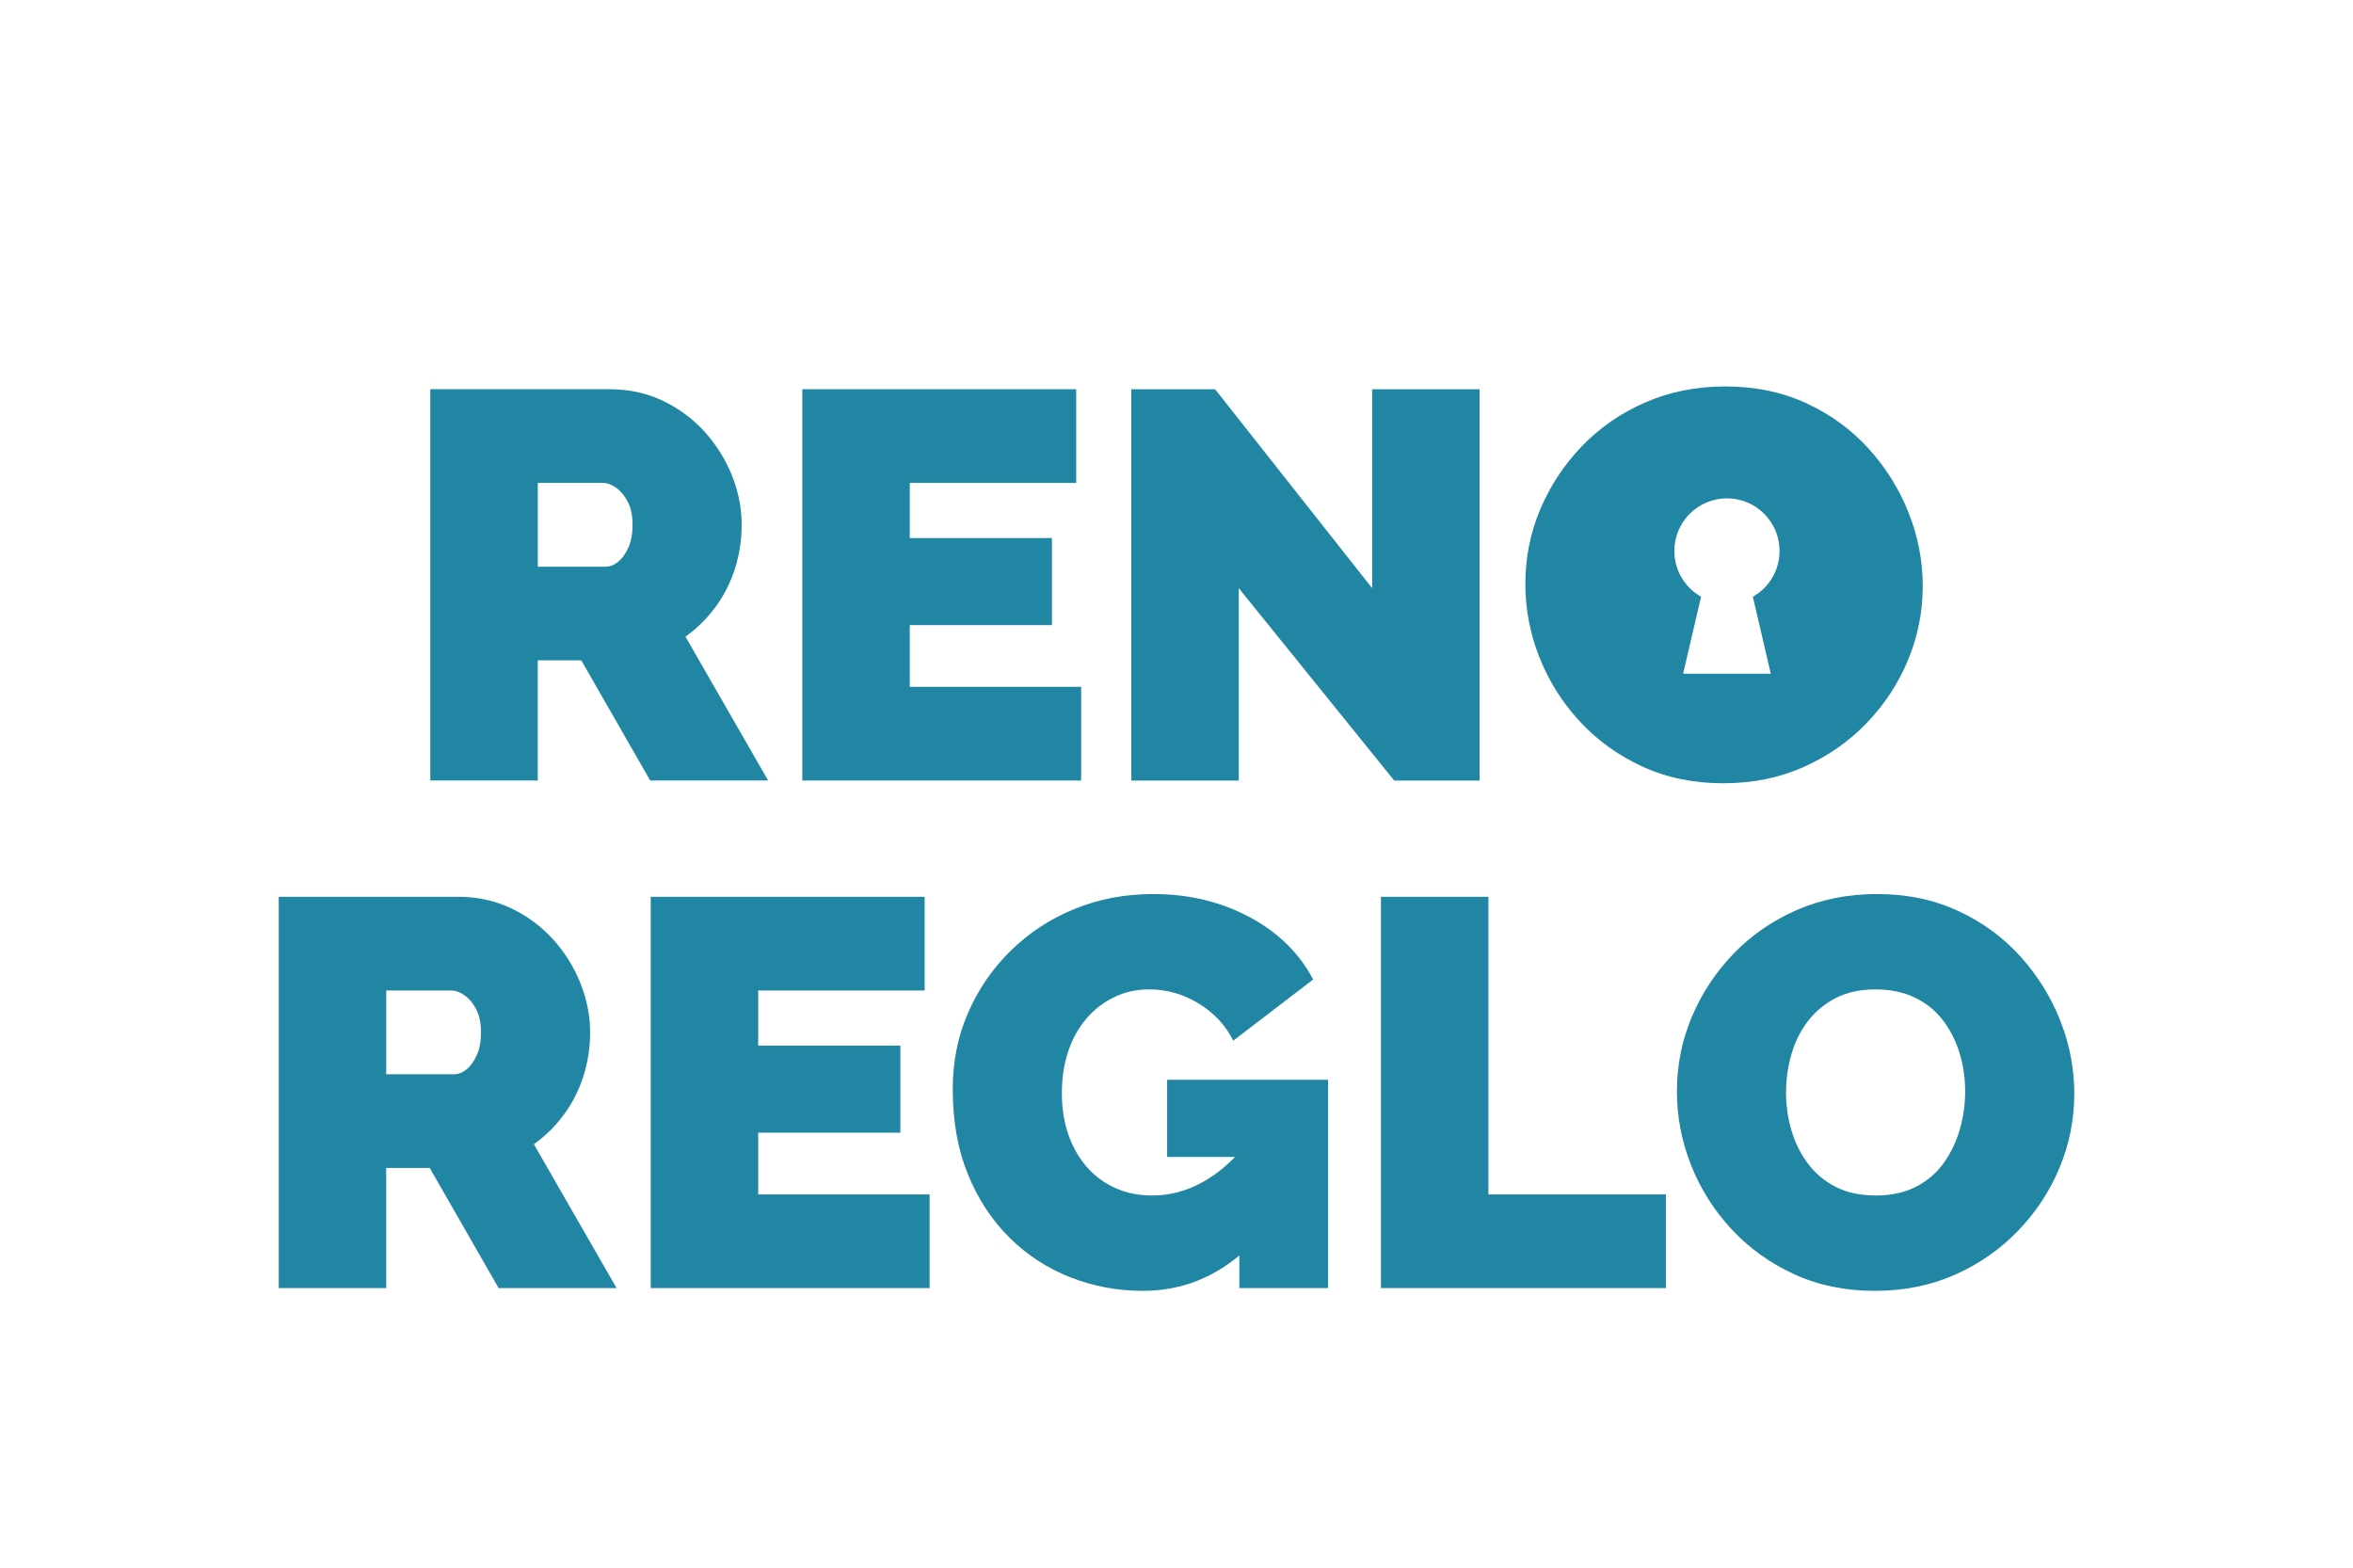 <svg viewBox="0 0 175.05 116.626" xmlns="http://www.w3.org/2000/svg"><g fill="#2186a3"><path d="m32.012 58.067v-29.11h13.366c1.421 0 2.733.287 3.936.861 1.202.574 2.241 1.347 3.116 2.316.875.971 1.551 2.057 2.03 3.26.477 1.203.717 2.419.717 3.648 0 1.121-.164 2.201-.492 3.239-.328 1.039-.806 1.988-1.435 2.85-.629.86-1.38 1.605-2.255 2.234l6.15 10.701h-8.774l-5.125-8.938h-3.239v8.938h-7.995zm7.995-15.908h5.043c.328 0 .642-.123.943-.369.3-.246.554-.601.759-1.065.205-.465.307-1.025.307-1.682 0-.683-.116-1.25-.348-1.701-.233-.451-.519-.8-.861-1.046s-.676-.369-1.004-.369h-4.838v6.232z"/><path d="m80.432 51.096v6.971h-20.746v-29.11h20.377v6.97h-12.382v4.101h10.578v6.478h-10.578v4.592h12.751z"/><path d="m92.158 43.758v14.31h-7.995v-29.11h6.232l11.685 14.801v-14.801h7.995v29.11h-6.355z"/><path d="m128.197 58.272c-2.214 0-4.223-.417-6.027-1.251-1.804-.833-3.356-1.954-4.654-3.362-1.298-1.407-2.296-2.992-2.993-4.756-.697-1.763-1.045-3.587-1.045-5.474 0-1.94.369-3.785 1.107-5.534.738-1.749 1.77-3.314 3.096-4.695 1.326-1.38 2.897-2.466 4.715-3.259 1.817-.793 3.806-1.19 5.966-1.19 2.214 0 4.223.417 6.027 1.251s3.348 1.961 4.633 3.382c1.285 1.422 2.276 3.014 2.973 4.777.697 1.763 1.045 3.573 1.045 5.432 0 1.914-.362 3.745-1.086 5.494-.725 1.75-1.75 3.314-3.075 4.694-1.326 1.381-2.89 2.475-4.694 3.28-1.804.807-3.799 1.21-5.986 1.21zm-6.601-14.761c0 .984.136 1.935.41 2.85.273.916.683 1.736 1.23 2.46.546.725 1.236 1.299 2.07 1.723.834.424 1.825.635 2.973.635s2.146-.218 2.993-.655 1.538-1.031 2.071-1.784c.533-.751.929-1.585 1.189-2.501.259-.915.39-1.851.39-2.809 0-.983-.137-1.927-.41-2.828-.273-.902-.684-1.716-1.23-2.439-.547-.725-1.244-1.292-2.091-1.702s-1.831-.615-2.952-.615c-1.148 0-2.139.22-2.973.656-.834.438-1.524 1.019-2.07 1.742-.547.725-.95 1.545-1.21 2.461-.26.916-.39 1.852-.39 2.808z"/><path d="m20.736 95.828v-29.11h13.366c1.421 0 2.733.287 3.936.861 1.202.574 2.241 1.347 3.116 2.316.875.971 1.551 2.057 2.03 3.26.477 1.203.717 2.419.717 3.648 0 1.121-.164 2.201-.492 3.239-.328 1.039-.806 1.988-1.435 2.85-.629.86-1.38 1.605-2.255 2.234l6.15 10.701h-8.774l-5.125-8.938h-3.239v8.938h-7.995zm7.995-15.908h5.043c.328 0 .642-.123.943-.369.3-.246.554-.601.759-1.065.205-.465.307-1.025.307-1.682 0-.683-.116-1.25-.348-1.701-.233-.451-.519-.8-.861-1.046s-.676-.369-1.004-.369h-4.838v6.232z"/><path d="m69.157 88.858v6.971h-20.746v-29.11h20.377v6.97h-12.382v4.101h10.578v6.478h-10.578v4.592h12.751z"/><path d="m85.024 96.034c-1.886 0-3.684-.335-5.392-1.005-1.708-.669-3.218-1.653-4.53-2.952-1.312-1.298-2.344-2.87-3.096-4.715-.752-1.845-1.127-3.956-1.127-6.334 0-2.051.383-3.95 1.148-5.699s1.825-3.287 3.178-4.612c1.353-1.326 2.932-2.358 4.735-3.096 1.804-.738 3.758-1.107 5.863-1.107 2.624 0 5.002.567 7.134 1.702 2.132 1.134 3.717 2.685 4.756 4.653l-5.945 4.551c-.574-1.148-1.435-2.07-2.583-2.768s-2.365-1.046-3.649-1.046c-.957 0-1.831.192-2.624.574-.793.383-1.483.916-2.07 1.6-.588.684-1.04 1.496-1.353 2.439-.315.942-.472 1.975-.472 3.095 0 1.148.164 2.188.492 3.116.328.93.785 1.73 1.373 2.398.588.67 1.292 1.19 2.112 1.559.82.369 1.735.553 2.747.553 1.284 0 2.514-.32 3.69-.963 1.175-.642 2.241-1.551 3.198-2.727v7.79c-2.187 1.995-4.715 2.993-7.585 2.993zm7.175-9.963h-5.371v-5.74h11.972v15.498h-6.601z"/><path d="m102.736 95.828v-29.11h7.995v22.14h13.202v6.971h-21.197z"/><path d="m139.472 96.034c-2.214 0-4.223-.417-6.026-1.251-1.805-.833-3.356-1.954-4.654-3.362-1.298-1.407-2.296-2.992-2.993-4.756-.696-1.763-1.045-3.587-1.045-5.474 0-1.94.369-3.785 1.106-5.534.738-1.749 1.77-3.314 3.096-4.695 1.326-1.38 2.897-2.466 4.715-3.259s3.807-1.19 5.966-1.19c2.214 0 4.223.417 6.027 1.251 1.804.834 3.348 1.961 4.633 3.382 1.284 1.422 2.275 3.014 2.973 4.777.696 1.763 1.045 3.573 1.045 5.432 0 1.914-.362 3.745-1.086 5.494-.725 1.75-1.75 3.314-3.075 4.694-1.326 1.381-2.891 2.475-4.694 3.28-1.804.807-3.8 1.21-5.986 1.21zm-6.601-14.761c0 .984.136 1.935.41 2.85.273.916.683 1.736 1.23 2.46.547.725 1.236 1.299 2.07 1.723s1.825.635 2.973.635c1.148 0 2.146-.218 2.993-.655.847-.438 1.537-1.031 2.07-1.784.533-.751.929-1.585 1.19-2.501.259-.915.39-1.851.39-2.809 0-.983-.138-1.927-.41-2.828-.273-.902-.684-1.716-1.23-2.439-.547-.725-1.244-1.292-2.091-1.702-.848-.41-1.832-.615-2.952-.615-1.147 0-2.139.22-2.973.656-.834.438-1.523 1.019-2.07 1.742-.547.725-.95 1.545-1.209 2.461-.261.916-.39 1.852-.39 2.808z"/><path d="m128.475 52.729c5.043 0 9.131-4.088 9.131-9.131s-4.088-9.131-9.131-9.131-9.131 4.088-9.131 9.131 4.089 9.131 9.131 9.131zm3.914-11.74c0 1.461-.801 2.735-1.987 3.407l1.335 5.723h-6.522l1.335-5.723c-1.187-.672-1.987-1.946-1.987-3.407 0-2.161 1.752-3.913 3.913-3.913 2.162 0 3.914 1.752 3.914 3.913z" fill-rule="evenodd"/></g></svg>